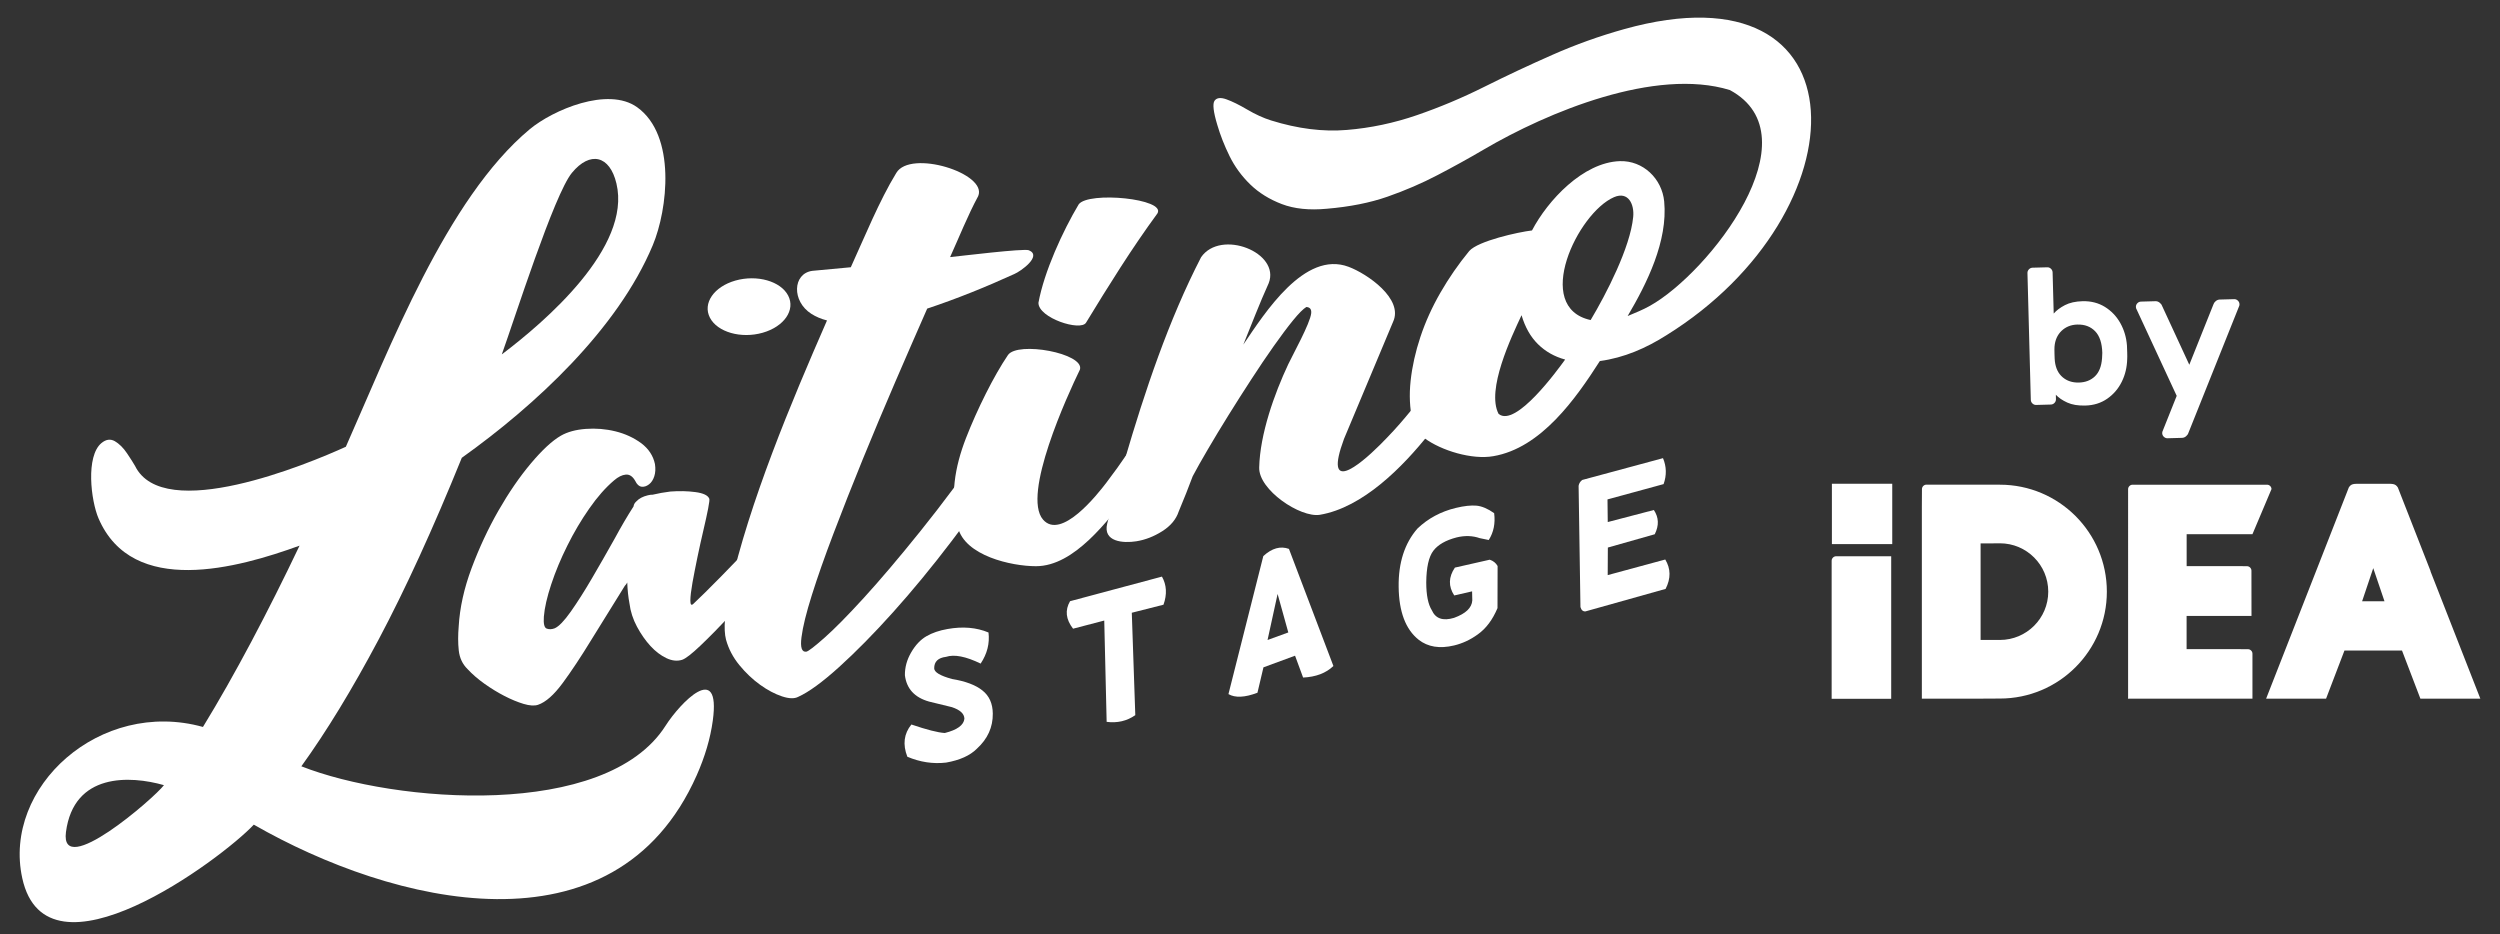 <?xml version="1.0" encoding="UTF-8"?>
<svg xmlns="http://www.w3.org/2000/svg" xmlns:xlink="http://www.w3.org/1999/xlink" version="1.1" id="Latino" x="0px" y="0px" width="500px" height="186.87px" viewBox="0 0 500 186.87" xml:space="preserve">
<rect x="0" y="0" width="500" height="186.87" fill="#333333" stroke="none"/>
<g id="Layer_1_copy">
	<g>
		<path fill-rule="evenodd" clip-rule="evenodd" fill="#FFFFFF" d="M181.47,151.35c-0.96-2.46-0.69-4.61,0.81-6.45    c3.09,1.05,5.31,1.62,6.68,1.7c2.48-0.62,3.78-1.57,3.92-2.85c-0.02-1-0.85-1.77-2.5-2.32l-4.59-1.12    c-2.88-0.82-4.48-2.57-4.81-5.26c-0.02-1.58,0.4-3.11,1.26-4.58c0.85-1.47,1.87-2.54,3.04-3.22c1.17-0.68,2.58-1.16,4.24-1.45    c3.04-0.54,5.77-0.31,8.18,0.7c0.26,2.18-0.26,4.25-1.57,6.22c-2.96-1.44-5.27-1.89-6.93-1.35c-1.58,0.19-2.37,0.96-2.36,2.3    c0.01,0.77,1.19,1.48,3.56,2.13c2.69,0.44,4.72,1.2,6.08,2.29c1.37,1.08,2.06,2.62,2.08,4.63c0.03,2.72-1.03,5.06-3.19,7.03    c-1.36,1.36-3.41,2.29-6.16,2.77C186.58,152.82,184,152.42,181.47,151.35L181.47,151.35z"></path>
		<path fill-rule="evenodd" clip-rule="evenodd" fill="#FFFFFF" d="M214.01,120.24c-1.05,1.8-0.85,3.63,0.6,5.5l6.24-1.63    l0.48,20.26c2.14,0.28,4.05-0.17,5.73-1.34l-0.7-20.48l6.34-1.61c0.74-2.08,0.63-3.96-0.31-5.62L214.01,120.24L214.01,120.24z"></path>
		<path fill-rule="evenodd" clip-rule="evenodd" fill="#FFFFFF" d="M257.79,109.78c-1.7-0.62-3.4-0.15-5.13,1.44l-6.97,27.6    c1.34,0.78,3.27,0.69,5.8-0.27l1.2-5.08l6.32-2.33l1.61,4.37c2.55-0.12,4.57-0.88,6.06-2.31L257.79,109.78z M253.51,128l2.01-9.21    l2.14,7.7L253.51,128z"></path>
		<path fill-rule="evenodd" clip-rule="evenodd" fill="#FFFFFF" d="M297.95,111.94c0.7,0.23,1.22,0.65,1.57,1.26l-0.02,8.42    c-0.97,2.32-2.29,4.09-3.96,5.27c-1.49,1.08-3.06,1.8-4.72,2.2c-2.88,0.69-5.24,0.31-7.1-1.15c-2.6-2.07-3.93-5.59-3.99-10.57    c-0.06-4.81,1.19-8.7,3.75-11.65c2.12-2.03,4.68-3.41,7.7-4.14c1.65-0.4,3.02-0.54,4.11-0.45c1.08,0.1,2.26,0.6,3.54,1.5    c0.26,2.02-0.09,3.81-1.08,5.37l-1.8-0.37c-1.43-0.5-2.97-0.55-4.62-0.15c-2.19,0.57-3.74,1.46-4.66,2.67    c-0.92,1.21-1.39,3.32-1.42,6.33c0,2.54,0.38,4.4,1.11,5.56c0.75,1.69,2.23,2.2,4.45,1.53c2.34-0.85,3.55-2,3.65-3.49l-0.04-1.81    l-3.57,0.82c-1.2-1.82-1.15-3.68,0.13-5.57L297.95,111.94L297.95,111.94z"></path>
		<path fill-rule="evenodd" clip-rule="evenodd" fill="#FFFFFF" d="M316.45,95.99c-0.4,0.3-0.65,0.69-0.73,1.17l0.37,24.25    c0.17,0.61,0.5,0.9,1,0.87l16.03-4.5c1.07-2.09,1.04-4.05-0.07-5.88l-11.51,3.12l0.03-5.51l9.38-2.66    c0.88-1.75,0.82-3.36-0.18-4.85l-9.22,2.41l-0.05-4.53l11.22-3.06c0.63-1.77,0.59-3.5-0.12-5.19L316.45,95.99z"></path>
	</g>
	<g>
		<path fill-rule="evenodd" clip-rule="evenodd" fill="#FFFFFF" d="M170.16,53.45c2.72-5.96,5.72-13.34,9.09-18.85    c2.8-4.78,18.33,0.08,16.39,4.62c-2.05,3.78-3.82,8.24-5.62,12.2c2-0.2,14.77-1.77,15.75-1.37c2.74,1.13-1.64,4.23-2.92,4.76    c-5.66,2.58-11.5,4.95-17.41,6.91c-2.01,4.58-4.15,9.47-6.4,14.69c-2.25,5.22-4.42,10.38-6.5,15.48    c-2.08,5.1-4.01,10.01-5.8,14.71c-1.79,4.7-3.24,8.83-4.36,12.39c-1.12,3.56-1.82,6.37-2.08,8.45c-0.27,2.07,0.06,3.04,0.99,2.89    c0.42-0.1,1.63-1.03,3.62-2.79c1.99-1.76,4.61-4.41,7.86-7.97c3.25-3.56,7.03-8.01,11.32-13.35c4.3-5.34,8.94-11.57,13.93-18.69    c4.24-4.99,6.76-1.41,3,4.98c-3.18,5.29-6.75,10.53-10.7,15.72c-3.95,5.19-7.85,9.92-11.69,14.2c-3.84,4.28-7.45,7.94-10.81,10.98    c-3.36,3.04-6.09,5.02-8.18,5.96c-0.76,0.4-1.85,0.37-3.25-0.1c-1.41-0.47-2.86-1.23-4.35-2.3c-1.49-1.07-2.88-2.38-4.16-3.94    c-1.28-1.56-2.17-3.26-2.68-5.11c-0.53-2.07-0.27-5.42,0.76-10.05c3.89-17.4,12.29-37.45,19.44-53.78    c-1.18-0.3-2.22-0.74-3.14-1.33c-3.93-2.51-3.74-8.02,0.18-8.59L170.16,53.45L170.16,53.45z"></path>
		<path fill-rule="evenodd" clip-rule="evenodd" fill="#FFFFFF" d="M201.59,71.01c-2.8,4.12-6.15,10.83-8.41,16.65    c-2.23,5.78-3.23,11.59-1.61,17.76c1.35,5.73,10.72,7.82,15.62,7.82c7.72,0,14.34-9.19,18.74-14.58    c2.79-3.41,5.69-7.17,8.67-11.29c2.99-4.11,5.97-8.36,8.94-12.72l1.43-2.43c0.58-0.87,0.86-1.7,0.83-2.5    c-0.03-0.8-0.27-1.36-0.73-1.69c-0.46-0.33-1.08-0.4-1.86-0.21c-0.78,0.18-1.6,0.78-2.45,1.79l-11.61,15.83    c-0.98,1.33-2.16,3.02-3.55,5.07c-1.38,2.05-2.83,4.06-4.33,6.03c-1.73,2.27-9.04,11.58-12.67,7.37c-4.24-4.93,4.89-24.87,7.39-30    C216.94,70.66,203.51,68.2,201.59,71.01L201.59,71.01z"></path>
		<path fill-rule="evenodd" clip-rule="evenodd" fill="#FFFFFF" d="M215.74,40.87c-3.17,5.31-6.92,13.47-8.05,19.69    c-0.03,3.03,8.45,5.77,9.52,3.97c4.49-7.37,9.17-14.89,14.27-21.84C233.31,39.73,217.67,38.23,215.74,40.87L215.74,40.87z"></path>
		<path fill-rule="evenodd" clip-rule="evenodd" fill="#FFFFFF" d="M240.22,51.44c-6.51,12.62-11.25,26.8-15.26,40.49    c-1.36,4.64-2.53,8.9-3.52,12.79c-0.9,3.68,3.24,3.95,5.81,3.54c1.78-0.28,3.51-0.95,5.19-2.01c1.68-1.06,2.79-2.38,3.31-3.97    c0.54-1.3,1.04-2.52,1.49-3.65c0.45-1.13,0.88-2.26,1.3-3.38c0.75-1.42,1.76-3.22,3.03-5.38c1.27-2.17,2.64-4.44,4.11-6.8    c1.47-2.36,2.99-4.76,4.57-7.18c1.57-2.42,3.07-4.65,4.5-6.67c1.43-2.02,2.71-3.74,3.86-5.15c1.15-1.41,2.04-2.3,2.66-2.67    c0.73,0.05,1.05,0.46,0.97,1.25c-0.21,2.04-3.71,8.33-4.59,10.2c-2.8,5.95-5.65,13.98-5.81,20.63c-0.16,4.5,8.24,10.11,12.13,9.48    c8.6-1.45,16.58-9.56,21.86-16.21c3.09-3.81,5.91-7.48,8.48-11.02c2.57-3.54,5.07-7.14,7.52-10.79l1.43-2.43    c0.57-0.94,0.83-1.79,0.77-2.54c-0.06-0.75-0.32-1.31-0.78-1.67c-0.46-0.37-1.08-0.44-1.86-0.21c-0.78,0.22-1.6,0.8-2.46,1.74    c-3.9,5.32-7.22,9.84-9.95,13.57c-2.73,3.72-5.35,7.06-7.86,10c-1.51,1.82-3.24,3.7-5.18,5.63c-4.16,4.14-11.27,9.92-7.14-1.25    l9.81-23.4c2.16-4.62-5.21-9.65-8.9-11.02c-8.8-3.3-16.75,9.22-21.05,15.57c1.69-4.13,3.23-8.22,5.08-12.29    C256.14,50.49,244.15,45.77,240.22,51.44L240.22,51.44z"></path>
		<path fill-rule="evenodd" clip-rule="evenodd" fill="#FFFFFF" d="M324.79,5.84c-4.91,1.37-9.67,3.08-14.31,5.13    c-4.63,2.04-9.17,4.17-13.61,6.39c-4.44,2.22-8.94,4.11-13.51,5.68c-4.57,1.57-9.23,2.56-14,2.95c-4.77,0.4-9.81-0.24-15.14-1.9    c-1.56-0.49-3.15-1.22-4.78-2.18c-1.63-0.96-3.02-1.64-4.17-2.05c-1.15-0.41-1.94-0.31-2.36,0.29c-0.42,0.6-0.24,2.21,0.55,4.83    c0.6,2.06,1.42,4.14,2.45,6.24c1.04,2.11,2.42,4,4.14,5.67c1.72,1.67,3.83,2.98,6.32,3.93c2.49,0.95,5.49,1.26,9,0.93    c4.59-0.39,8.64-1.19,12.15-2.42c3.51-1.23,6.84-2.66,9.99-4.31c3.15-1.64,6.25-3.35,9.28-5.13    c12.75-7.48,34.29-16.44,49.18-11.88c17.16,9.26-4.12,36.51-15.95,43.14c-1.55,0.87-2.88,1.37-4.49,2.06    c3.88-6.57,8.06-14.99,7.31-22.91c-0.44-4.57-4.22-8.22-8.88-8.07c-7.35,0.25-14.41,7.85-17.56,13.86    c-2.72,0.32-10.76,2.09-12.55,4.11c-2.17,2.64-4.09,5.42-5.77,8.34c-1.68,2.92-3.01,5.87-4,8.85c-0.99,2.98-1.64,5.89-1.95,8.74    c-0.31,2.85-0.19,5.53,0.37,8.02c0.25,1.33,1.03,2.48,2.33,3.44c3.46,2.57,9.61,4.39,13.82,3.65    c9.58-1.62,16.53-11.55,21.32-19.03c4.84-0.65,9.27-2.59,13.33-5.17C372.78,42.51,373.62-7.84,324.79,5.84z M299.72,82.78    c-2.51-4.78,2.56-15.4,4.59-19.74c0.7,2.39,1.79,4.32,3.28,5.79c1.49,1.47,3.3,2.5,5.44,3.08    C311.53,73.97,303.13,85.59,299.72,82.78z M318.13,64.01c-11.64-2.53-2.62-21.43,4.68-24.58c2.87-1.23,4.08,1.45,3.83,3.96    C326.05,49.51,321.25,58.78,318.13,64.01z"></path>
		<path fill-rule="evenodd" clip-rule="evenodd" fill="#FFFFFF" d="M133.11,145.15c-11.95,18.79-54.08,15.5-72.84,8.11    c5-6.92,10.17-15.39,15.49-25.42c5.32-10.03,10.86-22.12,16.6-36.28c14.62-10.44,31.15-25.67,38.2-42.53    c2.98-7.13,4.74-21.95-3.14-27.59c-5.84-4.17-16.85,0.56-21.48,4.41C89.29,39.73,77.87,69.79,69.17,89.35    C61.6,92.81,32.68,104.79,27,93.17c-0.31-0.55-0.84-1.38-1.59-2.5c-0.75-1.12-1.57-1.92-2.44-2.43c-0.88-0.5-1.77-0.38-2.68,0.37    c-3.17,2.64-2.12,11.5-0.58,15.08c6.81,15.79,27.9,9.91,40.2,5.44c-3.17,6.66-6.38,13.05-9.64,19.2    c-3.26,6.14-6.48,11.83-9.68,17.06c-20.56-5.72-40.11,12.03-36.14,30.24c4.85,22.22,39.85-3.82,46.31-10.7    c27.75,15.92,72.17,27.08,88.58-9.87c1.64-3.7,2.73-7.35,3.22-10.96C144.2,132.03,136.01,140.6,133.11,145.15z M114.39,34.56    c3.63-4.4,7.57-3.49,8.9,2.15c3.04,12.8-14.32,27.66-22.93,34.17C102.89,63.87,110.82,38.87,114.39,34.56z M13.19,166.42    c1.56-11.91,12.86-11.31,19.6-9.39C30.84,159.62,11.94,176,13.19,166.42z"></path>
		<path fill-rule="evenodd" clip-rule="evenodd" fill="#FFFFFF" d="M130.99,92.81c0.14,0.92,0.1,1.73-0.13,2.44    c-0.23,0.71-0.58,1.26-1.06,1.62c-0.48,0.37-0.97,0.53-1.48,0.47c-0.51-0.06-0.94-0.45-1.28-1.17c-0.51-0.9-1.14-1.32-1.89-1.25    c-0.75,0.07-1.53,0.46-2.34,1.16c-1.69,1.43-3.34,3.3-4.96,5.63c-1.62,2.32-3.08,4.79-4.38,7.41c-1.31,2.62-2.38,5.19-3.22,7.73    c-0.84,2.54-1.34,4.71-1.48,6.49c-0.1,1.41,0.09,2.21,0.57,2.38c0.48,0.18,1,0.16,1.57-0.05c0.84-0.35,1.92-1.47,3.25-3.35    c1.33-1.89,2.74-4.11,4.23-6.66c1.49-2.55,3-5.18,4.51-7.88c1.32-2.44,2.59-4.61,3.81-6.5c0.04-0.38,0.23-0.71,0.57-1.01    c0.53-0.57,1.29-0.97,2.29-1.21c0.35-0.09,0.68-0.13,0.96-0.12c1.13-0.27,2.31-0.48,3.52-0.63c1.79-0.14,3.47-0.1,5.04,0.11    c1.57,0.21,2.49,0.65,2.76,1.31c0.08,0.13,0.01,0.78-0.22,1.97c-0.23,1.19-0.55,2.63-0.95,4.34c-0.4,1.71-0.8,3.5-1.19,5.38    c-0.39,1.88-0.72,3.59-1,5.12c-0.27,1.53-0.41,2.71-0.42,3.55c0,0.84,0.19,1.07,0.6,0.68c1.28-1.19,3.13-3.02,5.57-5.5    c2.43-2.48,5.15-5.31,8.14-8.47c2.99-3.17,6.06-6.58,9.31-10.12c4.29-4.68,7.15,0.92,0.26,8.6c-2.69,3-5.28,6.15-8.03,9.22    c-2.75,3.07-5.3,5.86-7.66,8.36c-2.36,2.5-4.41,4.59-6.16,6.25c-1.74,1.66-2.97,2.61-3.67,2.85c-0.99,0.31-2.04,0.2-3.17-0.34    c-1.12-0.54-2.18-1.34-3.17-2.42c-0.99-1.08-1.89-2.36-2.69-3.85c-0.8-1.49-1.31-3.05-1.51-4.68c-0.24-1.26-0.39-2.65-0.44-4.17    c-0.13,0.25-0.29,0.47-0.49,0.67l-6.71,10.82c-2.04,3.34-3.94,6.21-5.7,8.6c-1.76,2.39-3.41,3.85-4.95,4.37    c-0.7,0.24-1.67,0.18-2.88-0.18c-1.22-0.37-2.51-0.9-3.86-1.6c-1.35-0.7-2.68-1.51-3.98-2.44c-1.3-0.93-2.43-1.9-3.37-2.92    c-1.02-1-1.6-2.25-1.76-3.74c-0.16-1.5-0.16-3.1-0.01-4.82c0.21-3.7,1.07-7.58,2.58-11.64c1.52-4.05,3.3-7.88,5.36-11.48    s4.22-6.75,6.49-9.45c2.27-2.7,4.27-4.55,6-5.55c1.31-0.75,2.97-1.21,4.98-1.36c2.01-0.15,3.99,0.01,5.94,0.49    c1.95,0.48,3.67,1.28,5.17,2.38C129.72,89.76,130.64,91.14,130.99,92.81z"></path>
		<path fill-rule="evenodd" clip-rule="evenodd" fill="#FFFFFF" d="M157.63,59.11c1.5,2.88-0.79,6.21-5.1,7.44    c-4.32,1.23-9.04-0.12-10.54-3c-1.5-2.88,0.78-6.21,5.1-7.44C151.41,54.89,156.13,56.23,157.63,59.11z"></path>
	</g>
</g>
<g id="Layer_3">
	<rect x="366.38" y="96.75" fill="#FFFFFF" width="12.07" height="12.07"></rect>
	<g>
		<defs>
			<rect id="SVGID_1_" x="366.34" y="96.75" width="129.74" height="43.01"></rect>
		</defs>
		<clipPath id="SVGID_2_">
			<use xlink:href="#SVGID_1_" overflow="visible"></use>
		</clipPath>
		<path clip-path="url(#SVGID_2_)" fill="#FFFFFF" d="M378.24,111.25h-11.02c-0.47,0-0.89,0.41-0.89,0.89v27.62h11.91V111.25z     M474.65,113.63c-0.22,0.64-2.23,6.63-2.23,6.63h4.48C476.89,120.26,474.88,114.27,474.65,113.63 M469.33,98.6l0.43-1.1    c0.45-0.73,0.96-0.75,2.07-0.74h2.8h2.27c1.55,0,2.14-0.1,2.67,0.74l6.54,16.71v0.08l9.96,25.45h-11.99l-3.68-9.63h-5.74h-5.77    l-3.68,9.63h-11.99L469.33,98.6L469.33,98.6z M399.81,108.67l-3.69,0.01v19.31h3.36h0.5c5.34,0,9.67-4.33,9.67-9.66    c0-5.34-4.33-9.67-9.67-9.67H399.81z M399.81,96.94h0.17c11.81,0,21.39,9.58,21.39,21.39c0,11.8-9.58,21.38-21.39,21.38h-0.17    l-3.69,0.02h-10.47h-1.28v-38.29l0.02-3.63c0-0.47,0.41-0.88,0.88-0.88h2.99h6.41h1.45H399.81z M448.15,129.84h1.45    c0.47,0,0.89,0.41,0.89,0.88v9.02h-24.9l0.03-0.26V97.82c0-0.47,0.42-0.88,0.89-0.88h24.99h1.92c0.47,0,0.88,0.41,0.88,0.88    l-3.81,9.02h-13.16v6.39h10.88l1.2,0.01c0.47,0,0.88,0.42,0.88,0.88v1.49l0.01,7.58h-12.98v6.64H448.15z"></path>
	</g>
</g>
<g id="Layer_4">
	<g>
		<path fill="#FFFFFF" d="M425.44,70.45c0.02,0.64,0.02,1.1,0,1.35c-0.04,1.63-0.39,3.14-1.08,4.54c-0.69,1.4-1.66,2.53-2.91,3.4    c-1.25,0.87-2.72,1.33-4.39,1.37c-1.44,0.04-2.65-0.16-3.61-0.6c-0.96-0.44-1.73-0.96-2.28-1.56l0.02,0.89    c0.01,0.28-0.09,0.53-0.29,0.74c-0.2,0.21-0.44,0.32-0.73,0.33l-2.94,0.08c-0.28,0.01-0.53-0.09-0.74-0.29    c-0.21-0.2-0.32-0.44-0.33-0.73l-0.67-25.36c-0.01-0.28,0.09-0.53,0.29-0.74c0.2-0.21,0.44-0.32,0.73-0.33l2.94-0.08    c0.28-0.01,0.53,0.09,0.74,0.29c0.21,0.2,0.32,0.44,0.33,0.73l0.22,8.23c0.55-0.63,1.3-1.19,2.24-1.68    c0.94-0.49,2.12-0.75,3.54-0.79c1.68-0.04,3.16,0.34,4.46,1.14c1.3,0.81,2.33,1.89,3.09,3.25c0.76,1.36,1.2,2.85,1.32,4.47    C425.4,69.36,425.43,69.81,425.44,70.45z M412.31,66.17c-0.84,0.81-1.31,1.87-1.41,3.19c-0.02,0.26-0.02,0.75,0,1.47    c0.02,0.72,0.04,1.21,0.08,1.47c0.17,1.36,0.68,2.41,1.55,3.15c0.87,0.74,1.95,1.09,3.24,1.06c1.31-0.03,2.39-0.45,3.22-1.25    c0.83-0.8,1.3-1.99,1.42-3.6c0.04-0.52,0.05-0.88,0.05-1.08c-0.05-1.96-0.53-3.4-1.43-4.33s-2.09-1.38-3.56-1.34    C414.21,64.94,413.15,65.37,412.31,66.17z"></path>
		<path fill="#FFFFFF" d="M427.22,61.66c-0.03-0.08-0.04-0.17-0.04-0.27c-0.01-0.28,0.09-0.53,0.29-0.74    c0.2-0.21,0.44-0.32,0.73-0.33l2.9-0.08c0.28-0.01,0.55,0.08,0.8,0.27c0.25,0.19,0.42,0.4,0.5,0.63l5.46,11.81l4.83-12.08    c0.07-0.23,0.22-0.45,0.46-0.65c0.24-0.2,0.5-0.3,0.78-0.31l2.9-0.08c0.28-0.01,0.53,0.09,0.74,0.29c0.21,0.2,0.32,0.44,0.33,0.73    c0,0.1-0.01,0.19-0.03,0.27l-10.2,25.49c-0.07,0.23-0.23,0.45-0.47,0.65c-0.24,0.2-0.5,0.3-0.79,0.31l-2.9,0.08    c-0.28,0.01-0.53-0.09-0.74-0.29c-0.21-0.2-0.32-0.44-0.33-0.73c0-0.1,0.01-0.19,0.03-0.27l2.87-7.19L427.22,61.66z"></path>
	</g>
</g>
</svg>
